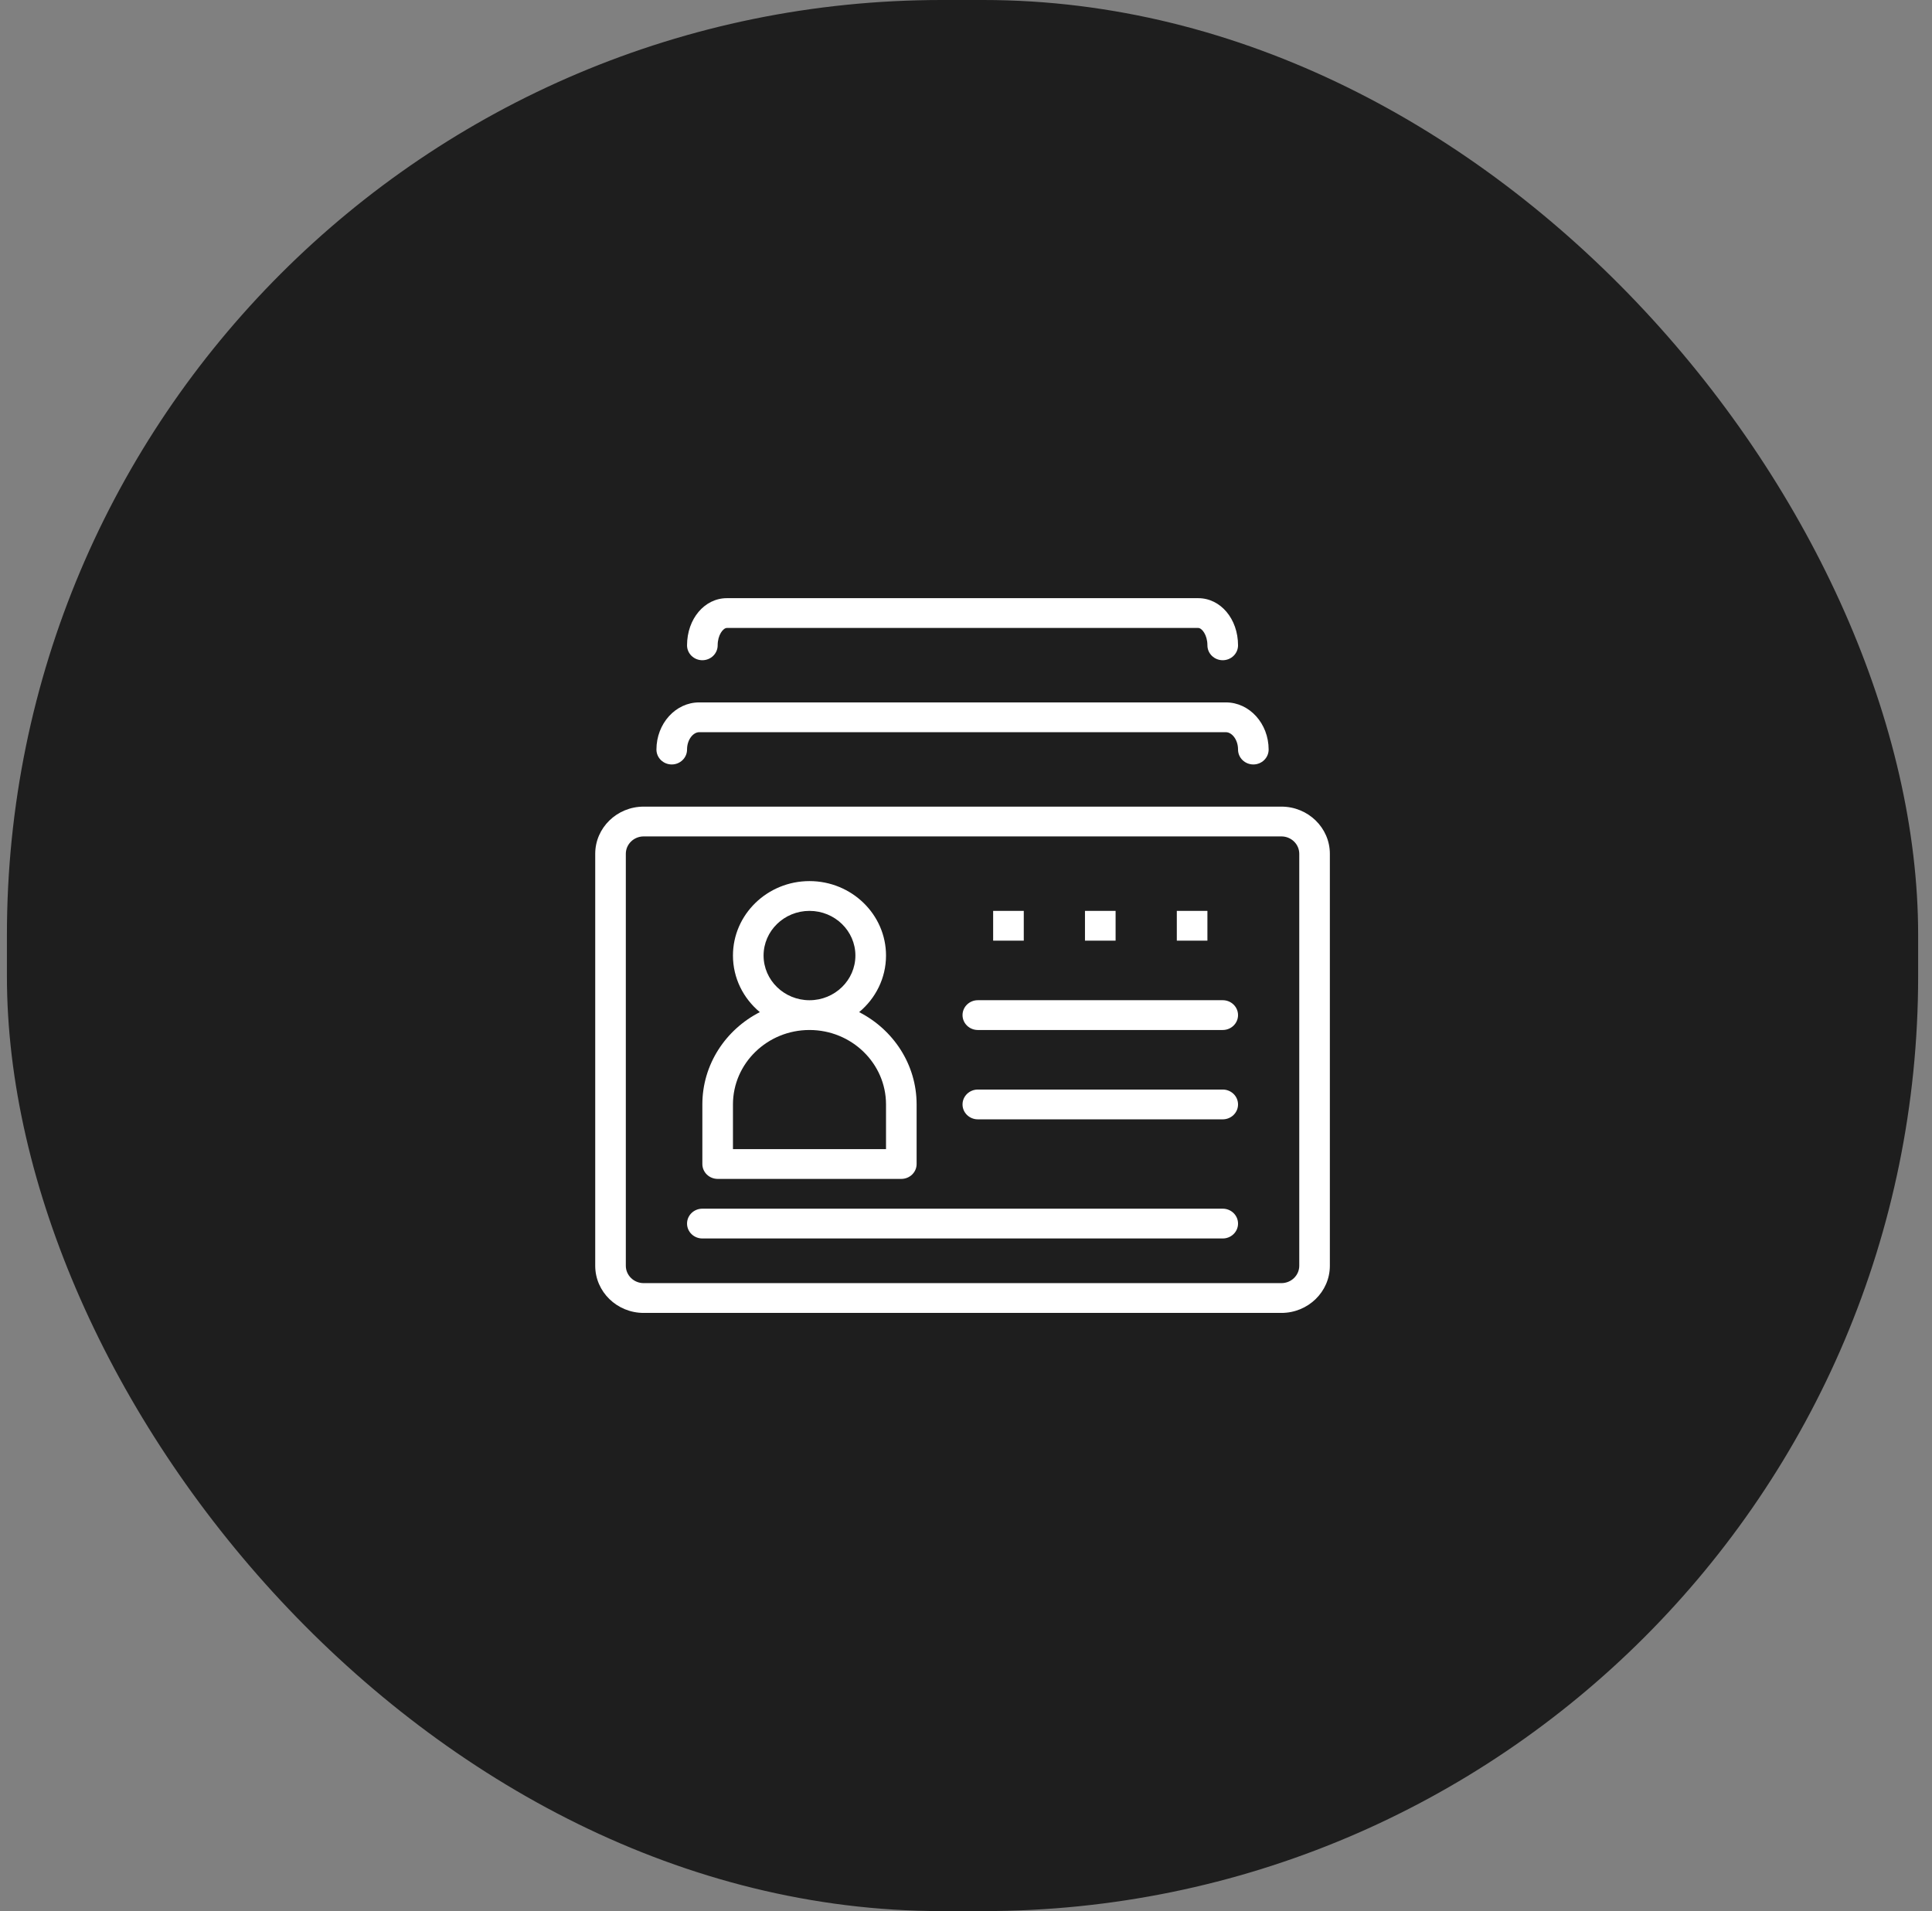 <svg xmlns="http://www.w3.org/2000/svg" width="93" height="92" viewBox="0 0 93 92" fill="none"><rect x="0" y="0" width="93" height="92" fill="#808080" stroke="none"/><rect x="0.333" width="92" height="92" rx="45" fill="#1E1E1E"></rect><g clip-path="url(#clip0_2069_1057)"><path d="M61.682 38.831H30.985C29.698 38.831 28.652 39.85 28.652 41.102V60.934C28.652 62.185 29.698 63.204 30.985 63.204H61.682C62.969 63.204 64.015 62.185 64.015 60.934V41.102C64.015 39.85 62.969 38.831 61.682 38.831ZM62.542 60.934C62.542 61.395 62.156 61.77 61.682 61.77H30.985C30.511 61.77 30.125 61.395 30.125 60.934V41.102C30.125 40.64 30.511 40.265 30.985 40.265H61.682C62.156 40.265 62.542 40.64 62.542 41.102V60.934Z" fill="white"></path><path d="M32.336 36.801C32.742 36.801 33.072 36.48 33.072 36.084C33.072 35.591 33.379 35.248 33.654 35.248H59.013C59.288 35.248 59.595 35.591 59.595 36.084C59.595 36.48 59.925 36.801 60.332 36.801C60.738 36.801 61.068 36.48 61.068 36.084C61.068 34.832 60.146 33.814 59.013 33.814H33.654C32.521 33.814 31.599 34.832 31.599 36.084C31.599 36.48 31.928 36.801 32.336 36.801Z" fill="white"></path><path d="M33.809 31.783C34.216 31.783 34.546 31.462 34.546 31.066C34.546 30.563 34.812 30.23 34.989 30.23H57.678C57.855 30.23 58.121 30.564 58.121 31.066C58.121 31.462 58.451 31.783 58.858 31.783C59.265 31.783 59.595 31.462 59.595 31.066C59.595 29.793 58.753 28.796 57.678 28.796H34.989C33.914 28.796 33.072 29.793 33.072 31.066C33.072 31.462 33.402 31.783 33.809 31.783Z" fill="white"></path><path d="M34.546 56.752H43.386C43.794 56.752 44.123 56.431 44.123 56.035V53.168C44.123 51.24 42.999 49.564 41.356 48.724C42.147 48.066 42.65 47.09 42.65 46C42.65 44.024 40.997 42.416 38.966 42.416C36.935 42.416 35.282 44.024 35.282 46C35.282 47.09 35.785 48.066 36.576 48.724C34.933 49.564 33.809 51.24 33.809 53.168V56.035C33.809 56.431 34.139 56.752 34.546 56.752ZM36.756 46C36.756 44.814 37.747 43.85 38.966 43.85C40.185 43.85 41.176 44.814 41.176 46C41.176 47.186 40.185 48.151 38.966 48.151C37.747 48.151 36.756 47.186 36.756 46ZM35.282 53.168C35.282 51.192 36.935 49.584 38.966 49.584C40.997 49.584 42.65 51.192 42.65 53.168V55.319H35.282V53.168Z" fill="white"></path><path d="M58.858 48.15H47.07C46.663 48.15 46.333 48.471 46.333 48.867C46.333 49.263 46.663 49.584 47.07 49.584H58.858C59.265 49.584 59.595 49.263 59.595 48.867C59.595 48.471 59.265 48.15 58.858 48.15Z" fill="white"></path><path d="M58.858 52.451H47.07C46.663 52.451 46.333 52.772 46.333 53.168C46.333 53.564 46.663 53.885 47.07 53.885H58.858C59.265 53.885 59.595 53.564 59.595 53.168C59.595 52.772 59.265 52.451 58.858 52.451Z" fill="white"></path><path d="M58.858 58.186H33.809C33.402 58.186 33.072 58.507 33.072 58.903C33.072 59.299 33.402 59.62 33.809 59.62H58.858C59.265 59.62 59.595 59.299 59.595 58.903C59.595 58.507 59.265 58.186 58.858 58.186Z" fill="white"></path><path d="M47.807 43.85H49.281V45.283H47.807V43.85Z" fill="white"></path><path d="M52.227 43.85H53.701V45.283H52.227V43.85Z" fill="white"></path><path d="M56.648 43.85H58.121V45.283H56.648V43.85Z" fill="white"></path></g><defs><clipPath id="clip0_2069_1057"><rect width="37" height="36" fill="white" transform="translate(27.833 28)"></rect></clipPath></defs></svg>